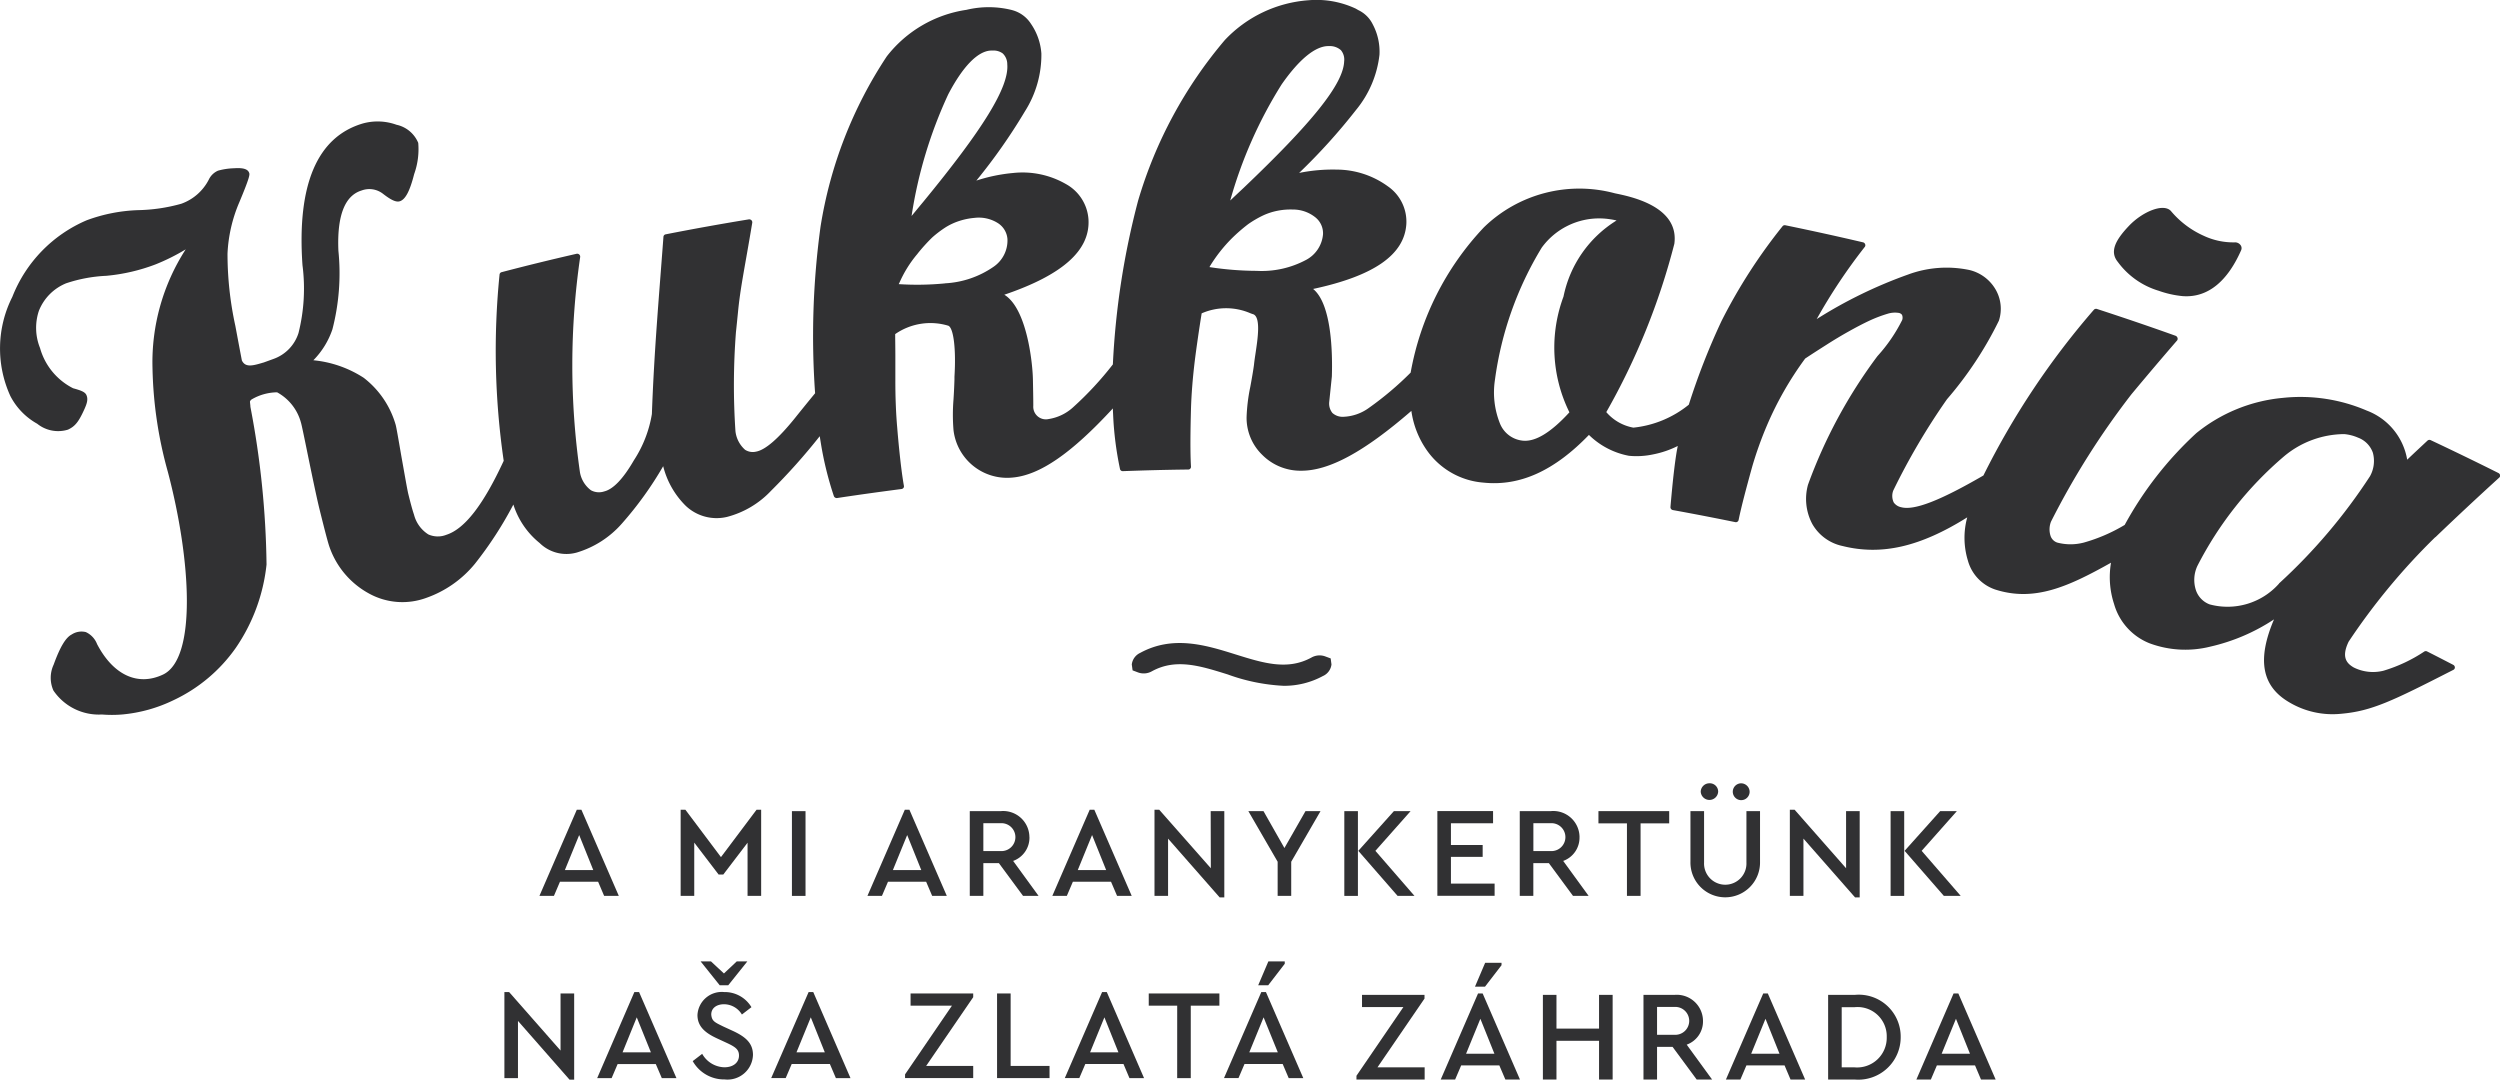 <svg xmlns="http://www.w3.org/2000/svg" xmlns:xlink="http://www.w3.org/1999/xlink" width="104.808" height="45.257" viewBox="0 0 104.808 45.257"><defs><clipPath id="a"><rect width="104.808" height="45.257" transform="translate(0 0)" fill="none"/></clipPath></defs><path d="M21.146,41.59V45.2h.569v-2.4l2.162,2.463h.194V41.649H23.5v2.393L21.344,41.59Z" transform="translate(0 0)" fill="#313133"/><path d="M26.695,42.65l.592,1.466H26.1Zm-.1-1.06L25.035,45.2h.606l.252-.591h1.6l.253.591h.613L26.792,41.59Z" transform="translate(0 0)" fill="#313133"/><g transform="translate(0 0)"><g clip-path="url(#a)"><path d="M29.438,44.18a1.1,1.1,0,0,0,.931.564c.365,0,.612-.193.612-.493,0-.253-.15-.361-.521-.533l-.393-.182c-.515-.237-.827-.511-.827-.983a1.02,1.02,0,0,1,1.118-.963,1.305,1.305,0,0,1,1.145.634l-.4.308a.882.882,0,0,0-.747-.431c-.3,0-.538.15-.538.431.023.278.146.326.5.5l.4.184c.575.264.849.542.849,1.01a1.068,1.068,0,0,1-1.188,1.027,1.508,1.508,0,0,1-1.338-.768Zm1.893-3.875-.8,1h-.359l-.8-1h.435l.543.506.537-.506Z" fill="#313133"/><path d="M34.791,44.606h-1.6l-.252.591h-.608L33.9,41.59h.194L35.656,45.2h-.612Zm-.8-1.956-.6,1.467h1.188Z" fill="#313133"/><path d="M40.8,44.687v.51H37.943v-.156l1.966-2.88H38.174v-.512H40.8v.156l-1.973,2.882Z" fill="#313133"/><path d="M41.8,41.649h.569v3.038H44v.51H41.8Z" fill="#313133"/><path d="M47.1,44.606H45.5l-.252.591h-.608l1.564-3.607H46.4L47.963,45.2h-.612Zm-.8-1.956-.6,1.467h1.188Z" fill="#313133"/><path d="M49.352,42.161H48.159v-.512h2.962v.512h-1.2V45.2h-.57Z" fill="#313133"/><path d="M53.774,44.606h-1.6l-.253.591h-.607l1.564-3.607h.194L54.639,45.2h-.612Zm-.8-1.956-.6,1.467H53.57Zm.2-2.345h.687v.1l-.693.9h-.42Z" fill="#313133"/><path d="M59.726,44.747v.51H56.867V45.1l1.967-2.88H57.1v-.512H59.72v.156l-1.972,2.882Z" fill="#313133"/><path d="M62.857,44.666h-1.6l-.253.591H60.4l1.564-3.607h.194l1.564,3.607h-.612Zm-.795-1.956-.6,1.467h1.189Zm.2-2.345h.687v.1l-.693.9h-.42Z" fill="#313133"/><path d="M64.683,41.709h.569v1.414h1.785V41.709h.57v3.548h-.57V43.634H65.252v1.623h-.569Z" fill="#313133"/><path d="M71.13,45.257l-1.011-1.37h-.65v1.37H68.9V41.709h1.295a1.1,1.1,0,0,1,1.2,1.086,1.034,1.034,0,0,1-.683,1l1.065,1.463Zm-1.661-1.876h.715a.585.585,0,1,0,0-1.166h-.715Z" fill="#313133"/><path d="M74.815,44.666h-1.6l-.252.591h-.607l1.564-3.607h.193l1.564,3.607h-.612Zm-.8-1.956-.6,1.467h1.188Z" fill="#313133"/><path d="M76.641,41.709h1.112a1.757,1.757,0,0,1,1.93,1.768,1.777,1.777,0,0,1-1.93,1.78H76.641Zm1.107,3.038a1.243,1.243,0,0,0,1.35-1.27,1.223,1.223,0,0,0-1.35-1.252H77.21v2.522Z" fill="#313133"/><path d="M82.8,44.666H81.2l-.252.591h-.607L81.9,41.65H82.1l1.564,3.607H83.05ZM82,42.71l-.6,1.467h1.188Z" fill="#313133"/><path d="M90.5,12.19a4.17,4.17,0,0,0,1,.224c1.1.084,1.912-.682,2.459-1.931a.214.214,0,0,0-.03-.21.285.285,0,0,0-.244-.112,2.931,2.931,0,0,1-1.3-.277,3.826,3.826,0,0,1-1.375-1.04c-.316-.336-1.193.031-1.758.625s-.817,1.079-.47,1.507A3.3,3.3,0,0,0,90.5,12.19" fill="#313133"/><path d="M102.1,22.522c.874-.839,1.775-1.68,2.677-2.5a.114.114,0,0,0,.035-.1.132.132,0,0,0-.069-.091c-.928-.464-1.883-.928-2.84-1.378a.123.123,0,0,0-.135.019c-.284.266-.569.53-.851.8a2.675,2.675,0,0,0-1.695-2.059,7.038,7.038,0,0,0-3.525-.532,6.72,6.72,0,0,0-3.623,1.48,14.934,14.934,0,0,0-3,3.845,6.994,6.994,0,0,1-1.715.741,2.194,2.194,0,0,1-1.112,0,.442.442,0,0,1-.287-.3.89.89,0,0,1,.025-.579,32.984,32.984,0,0,1,3.38-5.349c.625-.75,1.266-1.507,1.909-2.249a.119.119,0,0,0,.012-.111.138.138,0,0,0-.09-.086c-1.085-.389-2.19-.764-3.284-1.12a.125.125,0,0,0-.127.03,32.933,32.933,0,0,0-4.634,6.951c-1.815,1.052-2.9,1.477-3.448,1.33a.5.5,0,0,1-.312-.2.639.639,0,0,1-.019-.5,28.077,28.077,0,0,1,2.252-3.827A15.362,15.362,0,0,0,83.8,13.444a1.608,1.608,0,0,0-.139-1.309,1.736,1.736,0,0,0-1.091-.814,4.664,4.664,0,0,0-2.593.194,19.2,19.2,0,0,0-3.815,1.862,23.268,23.268,0,0,1,2.017-3.028.112.112,0,0,0,.013-.112.125.125,0,0,0-.089-.078c-1.056-.247-2.151-.489-3.253-.715a.118.118,0,0,0-.118.038,22.593,22.593,0,0,0-2.561,3.977A28.653,28.653,0,0,0,70.8,16.966a4.4,4.4,0,0,1-2.323.962,1.954,1.954,0,0,1-1.136-.651,28.675,28.675,0,0,0,2.853-7.057c.216-1.6-1.918-1.995-2.493-2.116A5.738,5.738,0,0,0,62.211,9.53a11.9,11.9,0,0,0-3.072,6.091A13.364,13.364,0,0,1,57.4,17.092a1.94,1.94,0,0,1-1.1.382.634.634,0,0,1-.442-.162.627.627,0,0,1-.133-.458c.037-.359.074-.715.111-1.073.03-.944,0-3.028-.786-3.667,2.541-.545,3.824-1.427,3.908-2.716a1.8,1.8,0,0,0-.768-1.582,3.666,3.666,0,0,0-2.147-.706,7.11,7.11,0,0,0-1.58.14,24.864,24.864,0,0,0,2.386-2.64,4.413,4.413,0,0,0,.983-2.316,2.437,2.437,0,0,0-.283-1.275,1.282,1.282,0,0,0-.6-.593c-.036-.021-.073-.041-.109-.063a3.882,3.882,0,0,0-1.99-.352,5.352,5.352,0,0,0-3.5,1.667,18.451,18.451,0,0,0-3.637,6.735,32.97,32.97,0,0,0-1.058,6.864A13.833,13.833,0,0,1,45,17.063a1.967,1.967,0,0,1-1.04.505.528.528,0,0,1-.641-.554c0-.359-.009-.716-.015-1.074-.007-.667-.24-3-1.2-3.584,2.439-.83,3.6-1.856,3.529-3.151a1.829,1.829,0,0,0-.95-1.491,3.647,3.647,0,0,0-2.207-.462,6.977,6.977,0,0,0-1.544.319,23.948,23.948,0,0,0,2.037-2.905,4.421,4.421,0,0,0,.689-2.423A2.5,2.5,0,0,0,43.222,1a1.339,1.339,0,0,0-.755-.566L42.431.423A4.008,4.008,0,0,0,40.518.412a5.189,5.189,0,0,0-3.34,1.95A18.023,18.023,0,0,0,34.4,9.5a33.817,33.817,0,0,0-.228,6.986q-.426.517-.845,1.041c-.694.86-1.239,1.334-1.626,1.406a.6.6,0,0,1-.464-.076,1.218,1.218,0,0,1-.405-.785,29.04,29.04,0,0,1,.021-4.145c.026-.233.052-.507.084-.82.1-1.056.281-1.849.6-3.769a.121.121,0,0,0-.037-.107.128.128,0,0,0-.11-.034c-1.16.19-2.331.4-3.483.627a.113.113,0,0,0-.093.1c-.2,2.685-.387,4.752-.485,7.434a5.027,5.027,0,0,1-.754,1.939c-.447.773-.864,1.211-1.244,1.305a.7.7,0,0,1-.557-.049,1.194,1.194,0,0,1-.461-.755,31.5,31.5,0,0,1,.01-9.023.12.12,0,0,0-.041-.106.123.123,0,0,0-.114-.029c-1.1.253-2.025.479-3.139.77a.114.114,0,0,0-.086.1,32.02,32.02,0,0,0,.174,7.809c-.85,1.836-1.63,2.85-2.4,3.1a.971.971,0,0,1-.761-.015,1.387,1.387,0,0,1-.6-.83c-.061-.176-.139-.462-.235-.85-.05-.2-.18-.961-.3-1.628-.129-.753-.21-1.217-.237-1.3a3.82,3.82,0,0,0-1.337-1.958,4.7,4.7,0,0,0-2.11-.735,3.387,3.387,0,0,0,.8-1.3,9.38,9.38,0,0,0,.25-3.287c-.063-1.461.263-2.313.969-2.529a.931.931,0,0,1,.9.137c.34.264.548.359.7.315.238-.07.425-.424.608-1.143a3.092,3.092,0,0,0,.17-1.305,1.278,1.278,0,0,0-.913-.761,2.325,2.325,0,0,0-1.42-.051c-1.908.568-2.755,2.569-2.52,5.937a7.653,7.653,0,0,1-.167,2.846,1.692,1.692,0,0,1-1.041,1.083l-.419.152c-.032.009-.063.017-.094.027-.394.116-.684.18-.821-.116-.092-.482-.183-.966-.273-1.449a14.166,14.166,0,0,1-.328-3.033,6.167,6.167,0,0,1,.485-2.123c.473-1.126.448-1.193.421-1.26-.071-.2-.374-.206-.632-.189H9.811a2.8,2.8,0,0,0-.668.1.766.766,0,0,0-.39.377A2.079,2.079,0,0,1,7.6,8.542a7.162,7.162,0,0,1-1.813.268,6.851,6.851,0,0,0-2.154.425A5.789,5.789,0,0,0,.516,12.448,4.8,4.8,0,0,0,.433,16.6,2.8,2.8,0,0,0,1.56,17.765a1.4,1.4,0,0,0,1.286.248c.3-.137.45-.326.683-.838.122-.267.173-.442.091-.619-.062-.131-.242-.192-.555-.279a2.706,2.706,0,0,1-1.387-1.688,2.257,2.257,0,0,1-.047-1.561,2.071,2.071,0,0,1,1.14-1.151,6.152,6.152,0,0,1,1.685-.314,7.79,7.79,0,0,0,2.063-.478,8.563,8.563,0,0,0,1.267-.632,8.724,8.724,0,0,0-1.393,4.966,17.319,17.319,0,0,0,.643,4.36c.98,3.715,1.214,7.824-.2,8.5-1.059.5-2.088.023-2.766-1.275a.914.914,0,0,0-.472-.505.752.752,0,0,0-.591.1c-.251.128-.487.519-.758,1.266a1.308,1.308,0,0,0-.01,1.083A2.3,2.3,0,0,0,4.27,29.954a5.2,5.2,0,0,0,.846,0,6.205,6.205,0,0,0,2.159-.6A6.635,6.635,0,0,0,9.88,27.168a7.587,7.587,0,0,0,1.294-3.5,37.194,37.194,0,0,0-.676-6.612c0-.049-.009-.11-.019-.209,0-.039.041-.081.067-.1a2.161,2.161,0,0,1,1.071-.3,2.052,2.052,0,0,1,1,1.271c.024.065.149.671.268,1.255.174.849.391,1.9.518,2.409.152.613.345,1.379.413,1.556a3.551,3.551,0,0,0,1.67,1.953,2.9,2.9,0,0,0,2.374.178,4.608,4.608,0,0,0,2.051-1.435,15.749,15.749,0,0,0,1.611-2.482,3.38,3.38,0,0,0,1.1,1.612,1.6,1.6,0,0,0,1.559.4,4.06,4.06,0,0,0,1.89-1.214,14.826,14.826,0,0,0,1.732-2.406,3.54,3.54,0,0,0,.945,1.661,1.882,1.882,0,0,0,1.733.465,3.871,3.871,0,0,0,1.842-1.093,25.641,25.641,0,0,0,2.043-2.29c.014.09.028.176.042.262a14.088,14.088,0,0,0,.55,2.248.129.129,0,0,0,.138.082c.879-.134,1.786-.259,2.7-.378a.122.122,0,0,0,.079-.045.11.11,0,0,0,.02-.088c-.139-.775-.25-2.06-.28-2.434-.054-.614-.08-1.289-.079-2,0-.315,0-.671,0-1.041,0-.293-.006-.591-.007-.886a2.587,2.587,0,0,1,2.227-.352c.222.091.33.993.258,2.141,0,.019,0,.058,0,.115-.005.146-.013.428-.04.837a7.869,7.869,0,0,0,0,1.282,2.261,2.261,0,0,0,2.459,1.992c1.155-.093,2.491-1.022,4.222-2.9,0,.084.006.169.01.246a13.78,13.78,0,0,0,.287,2.284.116.116,0,0,0,.127.1c.9-.033,1.82-.058,2.737-.068a.108.108,0,0,0,.083-.036.113.113,0,0,0,.031-.085c-.049-.812-.005-2.173,0-2.437.02-.619.073-1.287.158-1.989.071-.569.179-1.313.289-2a2.559,2.559,0,0,1,2.028-.011,1.444,1.444,0,0,0,.141.05c.317.133.181,1.031.092,1.623-.027.179-.052.348-.067.495-.006.05-.045.335-.155.925a7.482,7.482,0,0,0-.155,1.266,2.157,2.157,0,0,0,.646,1.574,2.257,2.257,0,0,0,1.576.675l.049,0c1.182.012,2.652-.788,4.637-2.508a3.784,3.784,0,0,0,.693,1.713,3.2,3.2,0,0,0,2.332,1.294c1.532.159,2.971-.5,4.419-2a3.253,3.253,0,0,0,1.675.875,3.3,3.3,0,0,0,1.023-.06,3.991,3.991,0,0,0,1.026-.351l-.036.185c-.089.513-.177,1.289-.27,2.371a.124.124,0,0,0,.1.131c.87.157,1.75.328,2.619.506a.117.117,0,0,0,.138-.089c.113-.567.35-1.433.49-1.949.026-.091.05-.181.075-.271a15.4,15.4,0,0,1,.619-1.737,13.984,13.984,0,0,1,1.606-2.812c.3-.2.6-.391.9-.582.327-.209.639-.395.928-.556.322-.181.621-.336.885-.459a5.59,5.59,0,0,1,.739-.28,1.025,1.025,0,0,1,.472-.037.215.215,0,0,1,.136.081.3.3,0,0,1,.007.219,6.652,6.652,0,0,1-1.037,1.512,20.948,20.948,0,0,0-2.911,5.392,2.236,2.236,0,0,0,.182,1.648,1.914,1.914,0,0,0,1.26.919c1.638.41,3.257.039,5.234-1.2A3.262,3.262,0,0,0,82.5,23.5a1.778,1.778,0,0,0,1.146,1.215c1.645.526,3.061-.119,4.854-1.124a3.608,3.608,0,0,0,.129,1.731,2.506,2.506,0,0,0,1.488,1.647,4.306,4.306,0,0,0,2.544.14,8.108,8.108,0,0,0,2.673-1.143c-.72,1.692-.512,2.8.629,3.471a3.549,3.549,0,0,0,2.171.488c1.3-.112,2.162-.537,4.722-1.844a.11.11,0,0,0,.06-.1.127.127,0,0,0-.067-.108c-.365-.188-.728-.377-1.094-.561a.121.121,0,0,0-.117,0,6.4,6.4,0,0,1-1.712.806,1.81,1.81,0,0,1-1.245-.133c-.288-.165-.54-.42-.219-1.084a27.107,27.107,0,0,1,3.633-4.382M39.754,3.953h0c.609-1.161,1.226-1.8,1.775-1.833a.787.787,0,0,1,.082,0,.644.644,0,0,1,.426.12.623.623,0,0,1,.191.454c.082.96-1.027,2.731-3.527,5.774-.163.195-.324.393-.485.587a18.81,18.81,0,0,1,1.537-5.1m-.139,7.926a12.1,12.1,0,0,1-1.937.031c.01-.02.019-.041.031-.06a4.909,4.909,0,0,1,.734-1.185.478.478,0,0,0,.039-.05,7.444,7.444,0,0,1,.6-.661,4.5,4.5,0,0,1,.586-.442,2.622,2.622,0,0,1,.572-.258,2.837,2.837,0,0,1,.616-.122,1.5,1.5,0,0,1,.968.212.87.87,0,0,1,.413.681,1.336,1.336,0,0,1-.574,1.151,3.926,3.926,0,0,1-2.046.7M53.728,3.542h0c.74-1.062,1.423-1.618,1.973-1.61h.024a.7.7,0,0,1,.49.171.615.615,0,0,1,.136.471c-.035.956-1.357,2.581-4.22,5.308q-.279.261-.556.524a18.566,18.566,0,0,1,2.153-4.864m-1.044,7.813a13.344,13.344,0,0,1-1.976-.157l.008-.025a6.291,6.291,0,0,1,.937-1.191,7.192,7.192,0,0,1,.676-.586,4.359,4.359,0,0,1,.637-.37,2.651,2.651,0,0,1,.6-.192,2.783,2.783,0,0,1,.627-.05,1.5,1.5,0,0,1,.942.32.856.856,0,0,1,.33.718,1.343,1.343,0,0,1-.71,1.074,3.948,3.948,0,0,1-2.075.459m12.867,1.079a6.124,6.124,0,0,0,.248,4.851c-.777.849-1.432,1.248-1.963,1.188a1.152,1.152,0,0,1-.947-.714,3.5,3.5,0,0,1-.213-1.829,14.307,14.307,0,0,1,1.964-5.551,2.981,2.981,0,0,1,2.486-1.222,2.886,2.886,0,0,1,.375.034c.1.015.194.032.275.052a4.89,4.89,0,0,0-2.225,3.191M95.544,24.467a2.888,2.888,0,0,1-2.908.871.964.964,0,0,1-.581-.61,1.388,1.388,0,0,1,.065-1,15.012,15.012,0,0,1,3.638-4.6,3.968,3.968,0,0,1,2.52-.929,1.865,1.865,0,0,1,.577.148,1.042,1.042,0,0,1,.624.635,1.32,1.32,0,0,1-.121.983,23.3,23.3,0,0,1-3.814,4.495" fill="#313133"/><path d="M55.475,28.335a.61.61,0,0,0,.345-.479l-.034-.253-.237-.088a.69.69,0,0,0-.574.054c-1,.544-2.01.231-3.174-.133-1.226-.383-2.616-.82-4-.065a.614.614,0,0,0-.353.485l.034.248.23.087a.693.693,0,0,0,.581-.05c1-.547,2.01-.231,3.175.133a7.972,7.972,0,0,0,2.341.477,3.4,3.4,0,0,0,1.663-.416" fill="#313133"/><path d="M24.181,33.948l-1.566,3.61h.608l.252-.592h1.6l.252.592h.615l-1.567-3.61Zm-.5,2.529.6-1.47.591,1.47Z" fill="#313133"/><path d="M30.225,35.933l-1.49-1.985h-.2v3.61h.57V35.325l1.022,1.339h.195L31.34,35.33v2.228h.57v-3.61h-.194Z" fill="#313133"/><rect width="0.57" height="3.553" transform="translate(33.2 34.006)" fill="#313133"/><path d="M37.932,33.948l-1.566,3.61h.608l.253-.592h1.6l.252.592h.614l-1.567-3.61Zm-.5,2.529.6-1.47.591,1.47Z" fill="#313133"/><path d="M43.156,35.093a1.1,1.1,0,0,0-1.2-1.088h-1.3v3.553h.569V36.186h.652l1.012,1.372h.651l-1.066-1.465a1.036,1.036,0,0,0,.684-1m-1.216.586h-.717V34.512h.717a.585.585,0,1,1,0,1.167" fill="#313133"/><path d="M45.683,33.948l-1.566,3.61h.608l.253-.592h1.6l.253.592h.614l-1.567-3.61Zm-.5,2.529.6-1.47.591,1.47Z" fill="#313133"/><path d="M50.762,36.4,48.6,33.948h-.2v3.61h.569v-2.4l2.164,2.465h.194V34.005h-.571Z" fill="#313133"/><path d="M53.847,35.552l-.877-1.546h-.635l1.228,2.121v1.432h.569V36.127l1.228-2.121H54.73Z" fill="#313133"/><path d="M59.136,34.006h-.7L56.945,35.67l1.647,1.889H59.3L57.661,35.67Z" fill="#313133"/><rect width="0.57" height="3.553" transform="translate(56.358 34.006)" fill="#313133"/><path d="M60.828,35.924h1.33v-.5h-1.33v-.909h1.766v-.513H60.259v3.553h2.4v-.511H60.828Z" fill="#313133"/><path d="M66.219,35.093a1.1,1.1,0,0,0-1.206-1.088h-1.3v3.553h.569V36.186h.652l1.011,1.372H66.6l-1.066-1.465a1.036,1.036,0,0,0,.684-1M65,35.679h-.716V34.512H65a.585.585,0,1,1,0,1.167" fill="#313133"/><path d="M67.012,34.518h1.195v3.04h.571v-3.04h1.2v-.513H67.012Z" fill="#313133"/><path d="M73.35,33.193a.36.36,0,0,0-.366-.354.353.353,0,1,0,.366.354" fill="#313133"/><path d="M73.216,36.159a.889.889,0,1,1-1.776,0V34.006h-.571v2.115a1.459,1.459,0,1,0,2.917,0V34.006h-.57Z" fill="#313133"/><path d="M72.031,33.189a.35.35,0,0,0-.365-.351.363.363,0,0,0-.366.351.366.366,0,0,0,.731,0" fill="#313133"/><path d="M77.394,36.4l-2.158-2.453h-.2v3.61h.57v-2.4l2.164,2.465h.194V34.005h-.571Z" fill="#313133"/><path d="M82.037,34.006h-.7l-1.49,1.664,1.646,1.889H82.2L80.562,35.67Z" fill="#313133"/><rect width="0.57" height="3.553" transform="translate(79.26 34.006)" fill="#313133"/></g></g></svg>